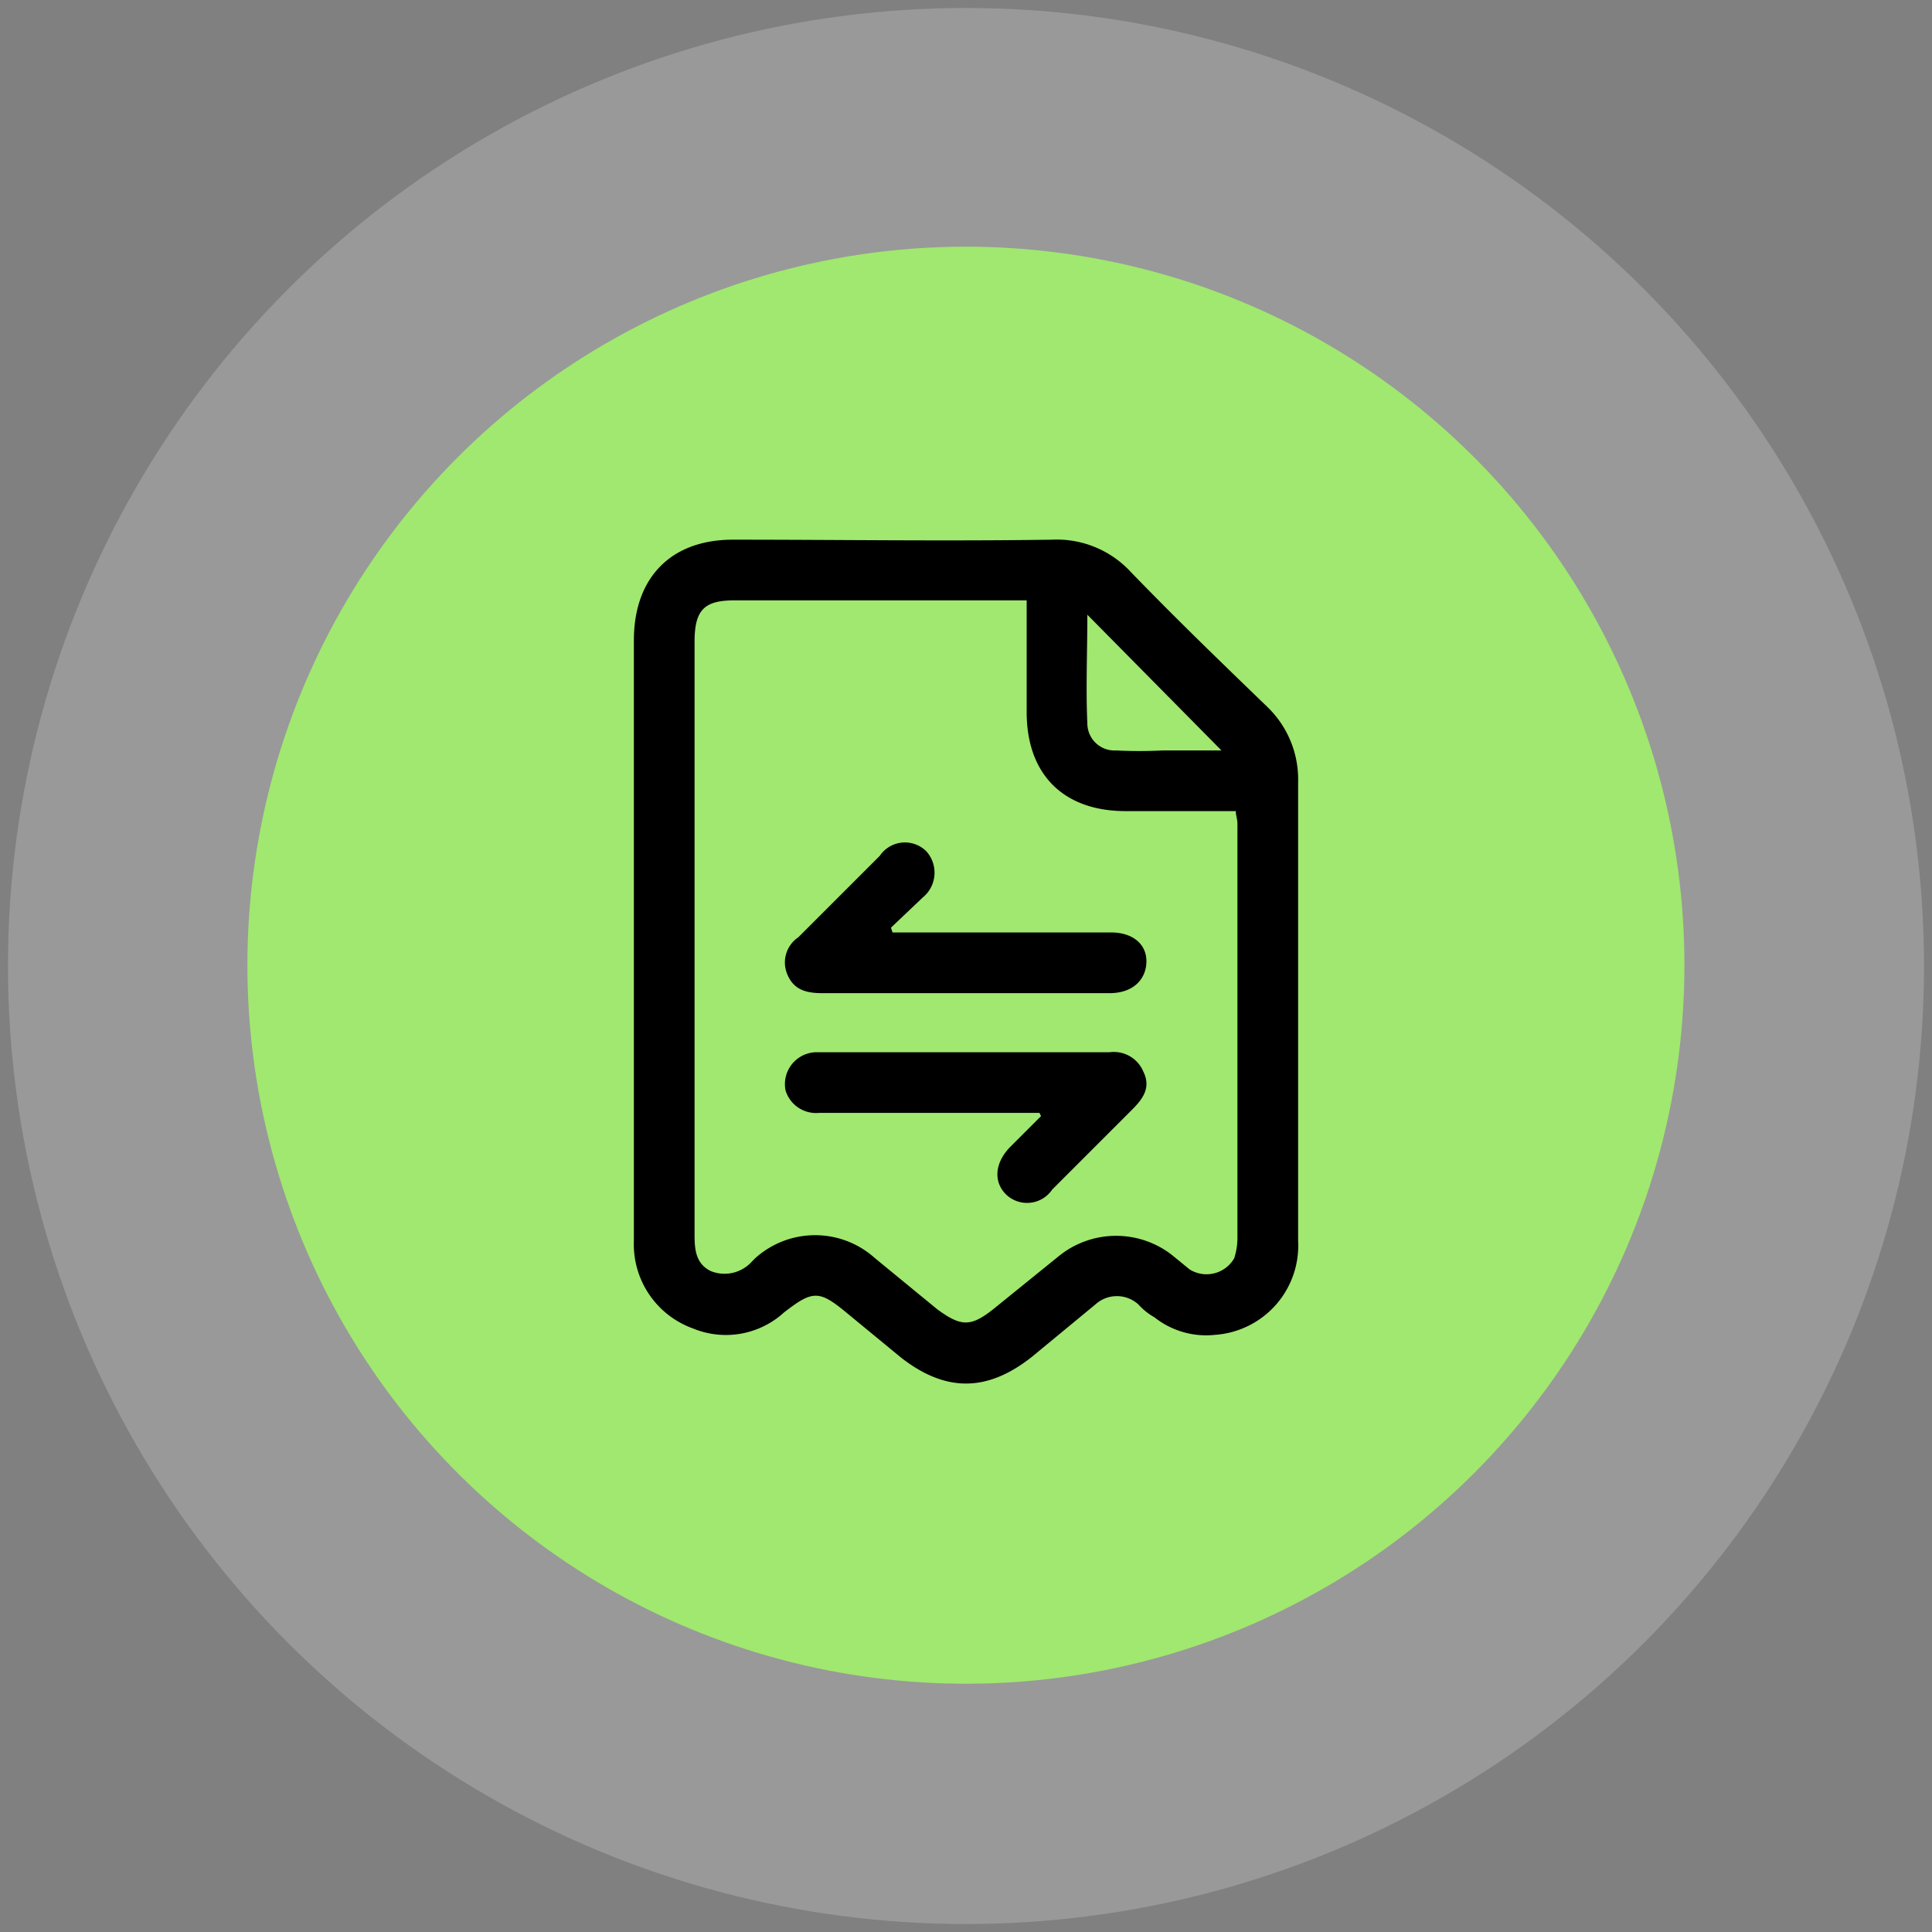 <svg xmlns="http://www.w3.org/2000/svg" viewBox="0 0 121 121"><rect x="0" y="0" width="121" height="121" fill="#808080" stroke="none"/><circle cx="60.5" cy="60.5" r="60" style="fill:#fff;opacity:0.2"/><circle cx="60.5" cy="60.5" r="45" transform="translate(-8.9 110.5) rotate(-80.8)" style="fill:#a0e86f"/><path d="M39.7,58.8V40.1c0-3.9,2.3-6.3,6.2-6.3,6.7,0,13.3.1,20,0a6.3,6.3,0,0,1,4.9,2c2.8,2.9,5.7,5.7,8.6,8.5A6.3,6.3,0,0,1,81.3,49V77.7a5.6,5.6,0,0,1-5.2,5.9,5.2,5.2,0,0,1-3.8-1.1,3.9,3.9,0,0,1-1-.8,2,2,0,0,0-2.7,0l-4,3.3c-2.8,2.2-5.4,2.2-8.2,0L53,82.2c-1.7-1.4-2.1-1.4-3.9,0a5.4,5.4,0,0,1-5.7,1,5.6,5.6,0,0,1-3.7-5.5ZM64.3,37.6H46c-1.9,0-2.5.6-2.5,2.6v37c0,.9,0,1.9,1,2.4a2.3,2.3,0,0,0,2.6-.6l.2-.2a5.6,5.6,0,0,1,7.5,0L58.7,82c1.5,1.1,2.1,1.1,3.5,0l4.2-3.4a5.7,5.7,0,0,1,7,0l1.1.9a2,2,0,0,0,2.8-.7,4.3,4.3,0,0,0,.2-1.2v-26c0-.3-.1-.5-.1-.8H70.5c-3.9,0-6.2-2.3-6.2-6.2Zm3.8.9c0,2.4-.1,4.6,0,6.8A1.7,1.7,0,0,0,69.9,47a28.1,28.1,0,0,0,2.9,0h3.7Z"/><path d="M55.9,58.4H69.6c1.3,0,2.2.7,2.2,1.8s-.8,2-2.3,2h-18c-1,0-1.8-.2-2.2-1.2a1.9,1.9,0,0,1,.7-2.3l5.1-5.1a1.9,1.9,0,0,1,2.9-.3,2,2,0,0,1-.2,2.9l-2,1.9Z"/><path d="M65.1,69.7H51.3a2,2,0,0,1-2.1-1.4,2,2,0,0,1,1.9-2.4H69.5a2,2,0,0,1,2.1,1.2c.5,1,0,1.7-.7,2.4l-5,5a1.9,1.9,0,0,1-2.9.3c-.8-.8-.7-2,.3-3l1.9-1.9Z"/></svg>